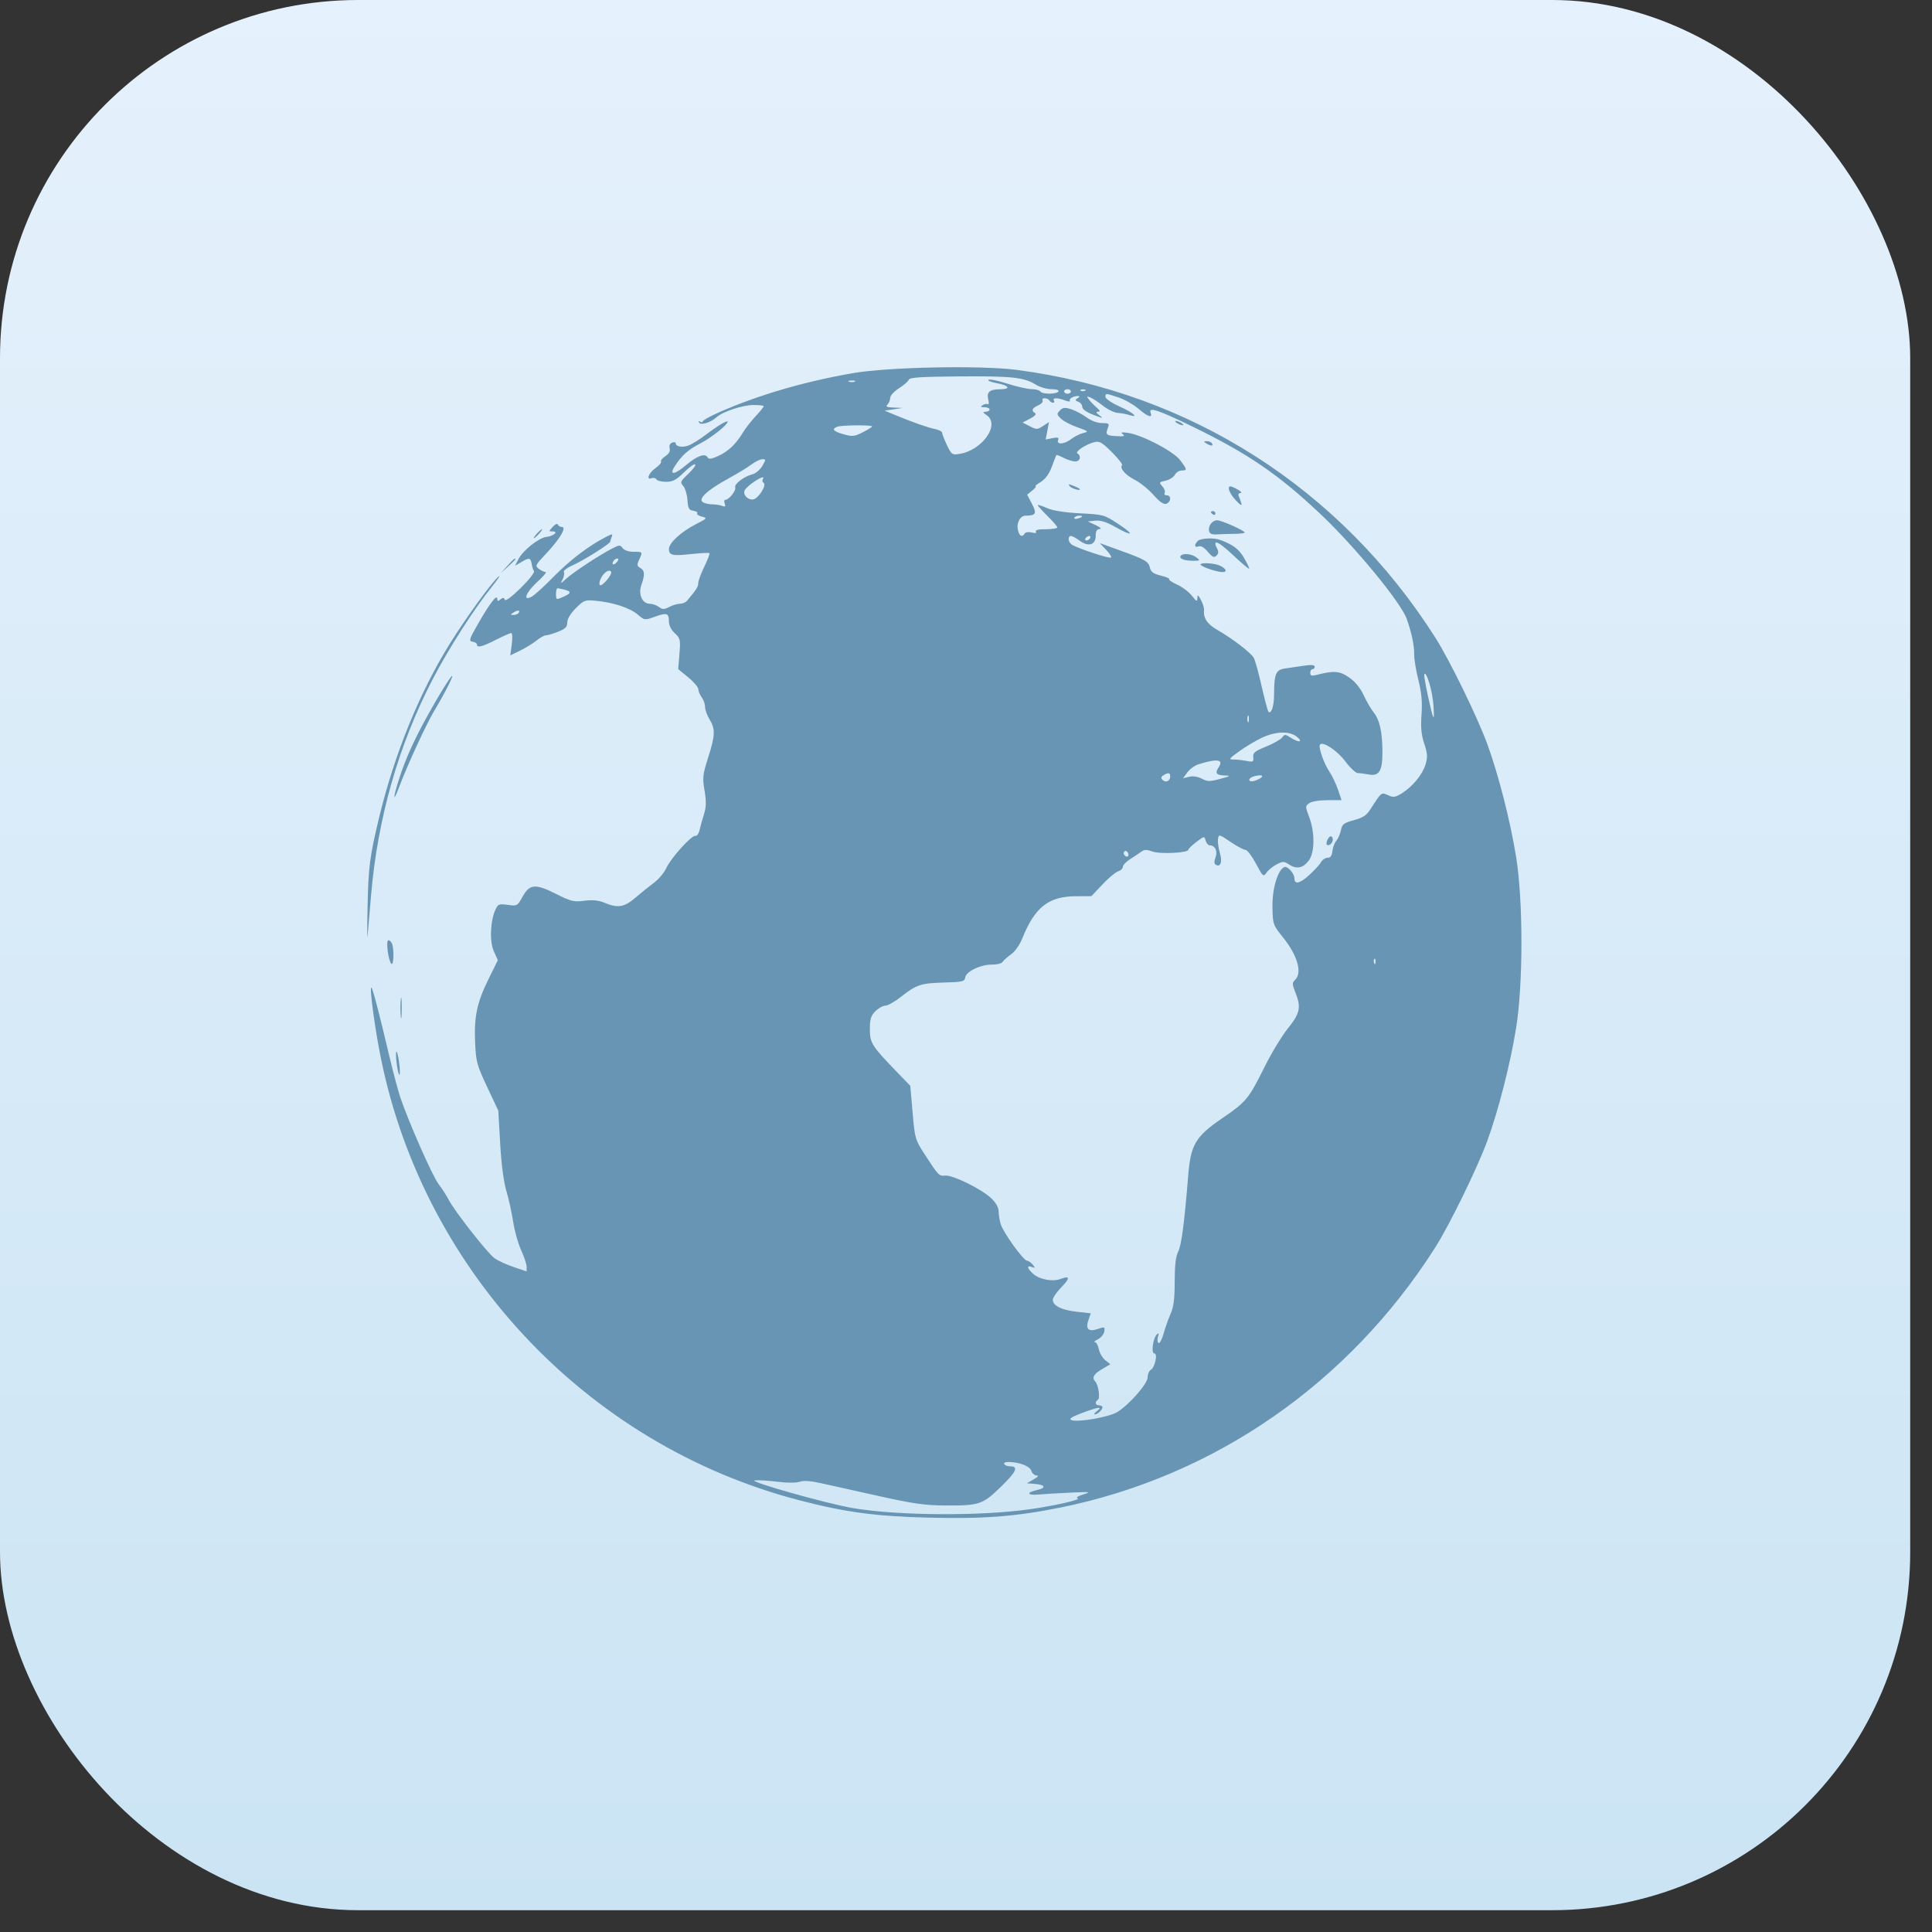 <?xml version="1.0" encoding="UTF-8"?> <svg xmlns="http://www.w3.org/2000/svg" width="53" height="53" viewBox="0 0 53 53" fill="none"><rect x="0" y="0" width="53" height="53" fill="#333333" stroke="none"/> <rect width="52.402" height="52.402" rx="9.825" fill="url(#paint0_linear_61_3068)"></rect> <path fill-rule="evenodd" clip-rule="evenodd" d="M27.89 10.147C32.648 10.765 36.778 13.406 39.375 17.491C39.766 18.106 40.528 19.666 40.8 20.41C41.105 21.242 41.43 22.513 41.59 23.5C41.786 24.707 41.786 27 41.59 28.208C41.43 29.194 41.105 30.466 40.8 31.298C40.528 32.042 39.766 33.601 39.375 34.217C37.002 37.95 33.313 40.507 29.067 41.361C27.86 41.603 26.982 41.67 25.481 41.633C24.02 41.597 23.201 41.487 21.93 41.157C16.035 39.625 11.489 34.732 10.393 28.739C10.24 27.902 10.134 27.038 10.19 27.093C10.229 27.13 10.409 27.819 10.675 28.951C10.784 29.411 10.924 29.936 10.986 30.119C11.226 30.818 11.87 32.275 12.03 32.482C12.123 32.601 12.248 32.796 12.309 32.914C12.475 33.233 13.375 34.381 13.57 34.519C13.663 34.586 13.899 34.694 14.094 34.759L14.447 34.879L14.447 34.749C14.447 34.678 14.379 34.476 14.298 34.3C14.216 34.125 14.118 33.776 14.079 33.526C14.041 33.276 13.956 32.889 13.89 32.668C13.816 32.415 13.753 31.932 13.721 31.367L13.67 30.469L13.364 29.818C13.082 29.217 13.057 29.125 13.034 28.604C13.002 27.889 13.084 27.502 13.403 26.856L13.657 26.341L13.548 26.098C13.427 25.831 13.448 25.269 13.591 24.955C13.662 24.801 13.69 24.79 13.93 24.823C14.187 24.858 14.195 24.854 14.336 24.598C14.528 24.249 14.686 24.236 15.257 24.524C15.662 24.728 15.739 24.747 16.03 24.71C16.261 24.681 16.421 24.697 16.585 24.766C16.948 24.918 17.125 24.889 17.428 24.629C17.577 24.5 17.806 24.316 17.936 24.22C18.066 24.124 18.218 23.943 18.275 23.819C18.401 23.541 18.972 22.908 19.076 22.93C19.118 22.939 19.169 22.869 19.19 22.774C19.211 22.679 19.265 22.485 19.311 22.342C19.375 22.14 19.378 21.994 19.328 21.691C19.268 21.336 19.276 21.254 19.425 20.786C19.621 20.171 19.628 20.002 19.465 19.735C19.397 19.623 19.341 19.468 19.341 19.391C19.341 19.313 19.3 19.195 19.25 19.129C19.2 19.063 19.158 18.963 19.157 18.908C19.156 18.852 19.032 18.705 18.88 18.581L18.605 18.356L18.639 17.939C18.671 17.548 18.663 17.513 18.512 17.372C18.413 17.28 18.35 17.155 18.35 17.05C18.35 16.818 18.297 16.8 17.967 16.918C17.685 17.02 17.684 17.019 17.487 16.853C17.272 16.673 16.826 16.527 16.339 16.48C16.049 16.452 16.018 16.463 15.797 16.684C15.65 16.831 15.562 16.977 15.562 17.074C15.562 17.198 15.512 17.25 15.313 17.329C15.177 17.384 15.025 17.429 14.977 17.429C14.93 17.429 14.812 17.494 14.716 17.573C14.619 17.651 14.418 17.775 14.27 17.847L13.999 17.978L14.039 17.673C14.062 17.504 14.055 17.367 14.025 17.367C13.994 17.367 13.805 17.45 13.604 17.552C13.225 17.744 13.085 17.779 13.085 17.681C13.085 17.649 13.03 17.614 12.963 17.604C12.853 17.586 12.87 17.535 13.139 17.07C13.453 16.525 13.642 16.286 13.642 16.432C13.642 16.496 13.662 16.499 13.729 16.443C13.796 16.387 13.823 16.389 13.846 16.451C13.864 16.501 14.025 16.384 14.282 16.133C14.506 15.914 14.671 15.705 14.648 15.668C14.625 15.632 14.598 15.547 14.587 15.481C14.559 15.299 14.522 15.289 14.317 15.41L14.128 15.521L14.224 15.336C14.347 15.098 14.782 14.752 14.987 14.73C15.182 14.708 15.333 14.579 15.163 14.579C15.051 14.579 15.051 14.575 15.164 14.451C15.229 14.38 15.29 14.352 15.303 14.389C15.315 14.425 15.365 14.456 15.414 14.456C15.555 14.456 15.357 14.79 14.983 15.186C14.681 15.505 14.672 15.524 14.786 15.607C14.851 15.655 14.934 15.694 14.969 15.694C15.004 15.694 14.901 15.816 14.74 15.963C14.425 16.253 14.329 16.506 14.586 16.368C14.663 16.327 14.934 16.08 15.19 15.819C15.633 15.367 16.148 14.974 16.609 14.737C16.804 14.637 16.817 14.637 16.779 14.733C16.758 14.79 16.739 14.848 16.739 14.861C16.739 14.914 16.007 15.376 15.728 15.498C15.564 15.57 15.447 15.658 15.468 15.692C15.489 15.726 15.473 15.817 15.433 15.895C15.366 16.025 15.373 16.023 15.539 15.871C15.731 15.695 16.451 15.222 16.797 15.045C16.992 14.945 17.015 14.945 17.082 15.037C17.127 15.097 17.245 15.137 17.381 15.137C17.636 15.137 17.634 15.134 17.532 15.357C17.469 15.496 17.473 15.529 17.563 15.58C17.688 15.649 17.696 15.766 17.595 16.044C17.503 16.299 17.618 16.562 17.822 16.562C17.895 16.562 18.008 16.601 18.074 16.649C18.176 16.724 18.217 16.724 18.361 16.649C18.454 16.601 18.586 16.562 18.654 16.562C18.723 16.562 18.808 16.527 18.844 16.484C19.102 16.18 19.155 16.096 19.155 15.996C19.155 15.934 19.231 15.73 19.322 15.543C19.414 15.355 19.477 15.19 19.462 15.175C19.447 15.16 19.227 15.171 18.974 15.198C18.447 15.256 18.35 15.235 18.35 15.06C18.35 14.895 18.683 14.589 19.089 14.381C19.4 14.222 19.409 14.211 19.256 14.173C19.167 14.151 19.108 14.11 19.126 14.082C19.143 14.054 19.094 14.022 19.017 14.011C18.9 13.994 18.875 13.947 18.858 13.713C18.848 13.561 18.796 13.388 18.742 13.329C18.653 13.23 18.664 13.204 18.879 13.002C19.007 12.88 19.094 12.762 19.071 12.739C19.048 12.717 18.91 12.815 18.765 12.957C18.552 13.166 18.456 13.217 18.274 13.217C18.149 13.217 18.029 13.187 18.007 13.15C17.984 13.114 17.927 13.099 17.879 13.117C17.717 13.18 17.791 12.978 17.979 12.844C18.082 12.771 18.152 12.689 18.134 12.661C18.117 12.633 18.171 12.567 18.253 12.513C18.351 12.448 18.391 12.376 18.371 12.298C18.352 12.227 18.378 12.166 18.438 12.143C18.492 12.122 18.536 12.13 18.536 12.159C18.536 12.254 18.719 12.285 18.892 12.219C18.986 12.184 19.202 12.049 19.372 11.919C19.69 11.677 19.961 11.517 19.961 11.57C19.961 11.653 19.517 12.006 19.217 12.161C18.871 12.34 18.7 12.493 18.506 12.798C18.35 13.045 18.509 13.025 18.819 12.761C19.112 12.511 19.336 12.426 19.406 12.54C19.446 12.604 19.506 12.598 19.704 12.508C19.975 12.386 20.192 12.18 20.378 11.869C20.444 11.759 20.6 11.558 20.725 11.423C20.85 11.288 20.952 11.163 20.952 11.144C20.952 11.126 20.827 11.11 20.674 11.11C20.378 11.11 19.828 11.291 19.659 11.444C19.496 11.591 19.229 11.675 19.179 11.594C19.153 11.552 19.164 11.542 19.208 11.569C19.247 11.593 19.279 11.588 19.279 11.558C19.279 11.528 19.509 11.404 19.79 11.282C20.866 10.818 22.087 10.464 23.399 10.236C24.364 10.069 26.896 10.018 27.89 10.147ZM24.931 10.417C24.916 10.461 24.795 10.566 24.663 10.65C24.529 10.734 24.421 10.852 24.421 10.913C24.421 10.974 24.387 11.057 24.347 11.098C24.289 11.156 24.327 11.174 24.517 11.181L24.762 11.19L24.515 11.228L24.267 11.265L24.515 11.368C25.022 11.579 25.449 11.73 25.644 11.768C25.755 11.79 25.846 11.837 25.846 11.873C25.846 11.909 25.905 12.062 25.978 12.213C26.104 12.472 26.122 12.485 26.322 12.452C26.947 12.351 27.441 11.652 27.071 11.393C26.958 11.313 26.952 11.296 27.04 11.296C27.099 11.296 27.147 11.268 27.147 11.234C27.147 11.2 27.084 11.172 27.007 11.171C26.898 11.171 26.887 11.158 26.958 11.114C27.007 11.082 27.071 11.071 27.1 11.089C27.128 11.106 27.133 11.046 27.11 10.954C27.06 10.755 27.151 10.679 27.441 10.678C27.741 10.676 27.684 10.574 27.348 10.512C27.186 10.482 27.082 10.44 27.116 10.418C27.15 10.396 27.387 10.445 27.642 10.527C27.898 10.608 28.196 10.675 28.304 10.676C28.413 10.676 28.519 10.705 28.54 10.739C28.59 10.819 28.986 10.819 29.036 10.739C29.059 10.702 28.982 10.677 28.846 10.677C28.72 10.677 28.525 10.62 28.412 10.55C28.088 10.35 27.762 10.315 26.315 10.326C25.263 10.334 24.952 10.354 24.931 10.417ZM23.29 10.47C23.333 10.487 23.403 10.487 23.445 10.47C23.488 10.453 23.453 10.439 23.368 10.439C23.283 10.439 23.248 10.453 23.29 10.47ZM29.641 10.714C29.662 10.735 29.715 10.737 29.76 10.719C29.809 10.699 29.795 10.685 29.723 10.682C29.657 10.679 29.621 10.694 29.641 10.714ZM29.191 10.739C29.191 10.773 29.233 10.801 29.284 10.801C29.335 10.801 29.377 10.773 29.377 10.739C29.377 10.705 29.335 10.677 29.284 10.677C29.233 10.677 29.191 10.705 29.191 10.739ZM30.326 10.889C30.326 10.939 30.5 11.056 30.717 11.153C31.09 11.319 31.266 11.479 30.972 11.383C30.895 11.358 30.756 11.333 30.662 11.327C30.568 11.321 30.386 11.233 30.259 11.132C30.131 11.03 29.974 10.928 29.91 10.903C29.805 10.864 29.802 10.872 29.879 10.969C29.926 11.029 30.021 11.126 30.089 11.185C30.179 11.263 30.189 11.293 30.124 11.294C30.059 11.296 30.067 11.322 30.155 11.389C30.267 11.476 30.263 11.479 30.1 11.42C29.811 11.317 29.686 11.234 29.686 11.146C29.686 11.1 29.638 11.043 29.58 11.021C29.488 10.986 29.486 10.972 29.564 10.922C29.617 10.889 29.625 10.864 29.583 10.864C29.451 10.862 29.315 10.937 29.35 10.993C29.368 11.023 29.311 11.02 29.221 10.986C29.013 10.907 28.863 10.907 28.912 10.986C28.933 11.021 28.922 11.048 28.888 11.048C28.854 11.048 28.809 11.021 28.788 10.986C28.767 10.952 28.708 10.925 28.657 10.925C28.606 10.925 28.581 10.952 28.602 10.986C28.623 11.02 28.569 11.08 28.482 11.12C28.31 11.198 28.283 11.264 28.395 11.333C28.439 11.36 28.387 11.417 28.259 11.484L28.052 11.591L28.25 11.693C28.434 11.788 28.458 11.788 28.612 11.687L28.776 11.579L28.731 11.818L28.686 12.057L28.874 12.019C29.023 11.99 29.054 12.001 29.027 12.073C28.975 12.207 29.205 12.188 29.389 12.043C29.473 11.977 29.618 11.904 29.713 11.88C29.875 11.84 29.867 11.831 29.554 11.721C29.373 11.658 29.169 11.55 29.101 11.482C28.988 11.368 28.986 11.351 29.078 11.259C29.162 11.175 29.213 11.17 29.391 11.229C29.509 11.268 29.698 11.368 29.812 11.453C29.938 11.545 30.104 11.606 30.232 11.606C30.408 11.606 30.436 11.624 30.401 11.714C30.319 11.924 30.339 11.947 30.616 11.964C30.832 11.977 30.873 11.965 30.802 11.912C30.73 11.859 30.763 11.851 30.945 11.876C31.33 11.93 32.185 12.376 32.372 12.621C32.568 12.879 32.572 12.907 32.414 12.907C32.347 12.907 32.264 12.96 32.229 13.026C32.194 13.091 32.08 13.163 31.975 13.186C31.794 13.226 31.789 13.234 31.887 13.342C31.944 13.405 31.972 13.486 31.95 13.522C31.927 13.559 31.953 13.588 32.006 13.588C32.136 13.588 32.129 13.768 31.998 13.818C31.924 13.847 31.82 13.776 31.642 13.576C31.503 13.42 31.273 13.234 31.129 13.162C30.874 13.034 30.705 12.838 30.782 12.761C30.803 12.74 30.678 12.58 30.503 12.405C30.238 12.139 30.16 12.094 30.028 12.127C29.788 12.187 29.48 12.391 29.557 12.439C29.672 12.51 29.631 12.659 29.497 12.659C29.428 12.659 29.286 12.615 29.182 12.562C29.078 12.508 28.987 12.473 28.979 12.484C28.971 12.495 28.915 12.639 28.854 12.804C28.78 13.004 28.679 13.142 28.549 13.222C28.442 13.287 28.378 13.34 28.408 13.34C28.437 13.34 28.397 13.392 28.319 13.455L28.178 13.57L28.309 13.822C28.449 14.09 28.419 14.146 28.135 14.146C27.983 14.146 27.877 14.35 27.926 14.547C27.968 14.712 28.041 14.748 28.11 14.636C28.133 14.599 28.219 14.586 28.305 14.608C28.403 14.633 28.444 14.623 28.418 14.582C28.392 14.54 28.49 14.518 28.692 14.518C28.864 14.518 29.005 14.495 29.005 14.468C29.005 14.441 28.88 14.297 28.727 14.147C28.575 13.997 28.459 13.866 28.47 13.855C28.481 13.844 28.599 13.883 28.732 13.941C28.888 14.01 29.208 14.06 29.629 14.082C30.272 14.114 30.29 14.12 30.682 14.377C31.143 14.682 31.081 14.73 30.587 14.451C30.352 14.319 30.188 14.268 30.046 14.283L29.841 14.304L30.058 14.406C30.188 14.467 30.232 14.509 30.166 14.512C30.089 14.516 30.058 14.569 30.058 14.699C30.058 14.948 29.858 15.01 29.62 14.834C29.523 14.762 29.415 14.703 29.379 14.703C29.29 14.703 29.298 14.861 29.392 14.933C29.515 15.027 30.438 15.335 30.478 15.295C30.498 15.276 30.436 15.178 30.341 15.079L30.169 14.899L30.686 15.086C31.418 15.349 31.504 15.398 31.545 15.572C31.573 15.691 31.64 15.74 31.844 15.79C31.989 15.825 32.093 15.869 32.074 15.888C32.055 15.907 32.153 15.974 32.292 16.037C32.431 16.1 32.612 16.236 32.695 16.341C32.824 16.504 32.845 16.514 32.847 16.407C32.85 16.303 32.866 16.311 32.944 16.456C32.996 16.551 33.034 16.677 33.029 16.735C33.008 16.958 33.117 17.121 33.395 17.28C33.824 17.527 34.32 17.909 34.397 18.052C34.434 18.122 34.531 18.474 34.612 18.834C34.694 19.193 34.777 19.505 34.797 19.525C34.873 19.601 34.95 19.371 34.951 19.063C34.953 18.483 34.998 18.374 35.253 18.338C35.377 18.32 35.611 18.286 35.773 18.262C35.976 18.232 36.067 18.24 36.067 18.288C36.067 18.327 36.039 18.358 36.005 18.358C35.971 18.358 35.943 18.403 35.943 18.458C35.943 18.537 35.98 18.549 36.113 18.515C36.602 18.392 36.747 18.403 37.009 18.584C37.175 18.699 37.315 18.869 37.409 19.071C37.488 19.241 37.611 19.452 37.681 19.54C37.848 19.747 37.922 20.079 37.924 20.63C37.926 21.156 37.832 21.304 37.536 21.244C37.435 21.224 37.306 21.208 37.249 21.208C37.193 21.208 37.042 21.067 36.913 20.896C36.691 20.597 36.301 20.334 36.213 20.422C36.155 20.48 36.315 20.943 36.474 21.177C36.546 21.283 36.649 21.501 36.704 21.661L36.803 21.951H36.416C36.19 21.951 35.981 21.986 35.915 22.034C35.805 22.114 35.805 22.127 35.913 22.41C36.073 22.829 36.07 23.383 35.905 23.605C35.749 23.815 35.569 23.852 35.363 23.716C35.223 23.625 35.193 23.624 35.022 23.712C34.92 23.765 34.795 23.867 34.745 23.938C34.658 24.062 34.647 24.053 34.454 23.691C34.343 23.483 34.214 23.314 34.166 23.314C34.119 23.314 33.934 23.216 33.757 23.096C33.442 22.883 33.434 22.881 33.413 23.016C33.401 23.092 33.424 23.263 33.464 23.396C33.538 23.644 33.482 23.803 33.349 23.721C33.305 23.694 33.304 23.63 33.345 23.521C33.41 23.35 33.333 23.19 33.186 23.19C33.143 23.19 33.093 23.131 33.074 23.06C33.041 22.932 33.036 22.933 32.819 23.098C32.697 23.191 32.598 23.287 32.598 23.312C32.598 23.398 31.813 23.435 31.612 23.359C31.46 23.302 31.395 23.302 31.311 23.363C31.252 23.406 31.113 23.499 31.003 23.569C30.892 23.64 30.802 23.735 30.802 23.78C30.802 23.826 30.743 23.882 30.671 23.905C30.599 23.927 30.405 24.09 30.241 24.265L29.941 24.584L29.52 24.586C28.764 24.588 28.387 24.886 28.041 25.751C27.972 25.922 27.841 26.106 27.735 26.181C27.633 26.253 27.528 26.347 27.502 26.389C27.476 26.431 27.345 26.464 27.212 26.462C26.903 26.458 26.502 26.65 26.478 26.814C26.462 26.926 26.407 26.939 25.909 26.953C25.258 26.972 25.142 27.01 24.725 27.339C24.552 27.476 24.355 27.588 24.289 27.588C24.222 27.588 24.099 27.657 24.015 27.74C23.891 27.865 23.863 27.954 23.863 28.231C23.863 28.612 23.911 28.688 24.583 29.385L24.972 29.787L25.035 30.52C25.095 31.222 25.108 31.267 25.346 31.635C25.751 32.26 25.755 32.264 25.933 32.249C26.143 32.232 26.928 32.62 27.193 32.872C27.318 32.991 27.394 33.124 27.394 33.223C27.394 33.31 27.419 33.469 27.45 33.576C27.516 33.805 28.075 34.582 28.177 34.586C28.215 34.587 28.285 34.635 28.331 34.693C28.406 34.784 28.403 34.792 28.308 34.757C28.158 34.7 28.173 34.79 28.339 34.942C28.514 35.101 28.875 35.169 29.099 35.084C29.358 34.985 29.362 35.061 29.109 35.32C28.984 35.449 28.881 35.601 28.881 35.658C28.881 35.819 29.122 35.939 29.541 35.985L29.923 36.028L29.859 36.211C29.771 36.462 29.861 36.546 30.119 36.456C30.301 36.393 30.313 36.397 30.294 36.524C30.284 36.599 30.205 36.696 30.12 36.739C30.035 36.782 29.997 36.817 30.035 36.818C30.073 36.818 30.122 36.904 30.143 37.009C30.164 37.114 30.243 37.251 30.32 37.313L30.459 37.425L30.227 37.562C29.997 37.697 29.948 37.794 30.05 37.906C30.135 37.998 30.184 38.358 30.118 38.399C30.026 38.456 30.047 38.553 30.151 38.553C30.202 38.553 30.244 38.575 30.244 38.602C30.244 38.672 30.108 38.801 30.034 38.801C30 38.801 30.027 38.76 30.093 38.71C30.269 38.576 30.125 38.595 29.678 38.764C29.384 38.876 29.312 38.925 29.394 38.958C29.565 39.025 30.427 38.874 30.646 38.739C30.978 38.534 31.483 37.959 31.483 37.785C31.483 37.7 31.521 37.608 31.568 37.58C31.684 37.513 31.767 37.128 31.666 37.128C31.573 37.128 31.629 36.707 31.735 36.607C31.788 36.557 31.796 36.574 31.766 36.674C31.744 36.748 31.751 36.824 31.782 36.843C31.814 36.862 31.875 36.746 31.92 36.585C31.965 36.424 32.051 36.18 32.112 36.044C32.196 35.858 32.224 35.637 32.225 35.158C32.226 34.714 32.255 34.466 32.319 34.34C32.41 34.165 32.49 33.558 32.596 32.246C32.663 31.402 32.798 31.175 33.527 30.678C34.182 30.232 34.261 30.137 34.683 29.282C34.871 28.902 35.162 28.421 35.329 28.213C35.666 27.796 35.699 27.632 35.534 27.22C35.444 26.993 35.444 26.964 35.534 26.873C35.728 26.679 35.591 26.207 35.199 25.718C34.921 25.372 34.916 25.358 34.907 24.884C34.897 24.38 35.054 23.855 35.235 23.786C35.323 23.752 35.51 23.964 35.51 24.098C35.51 24.269 35.653 24.24 35.899 24.02C36.042 23.892 36.193 23.73 36.233 23.659C36.273 23.588 36.356 23.531 36.418 23.531C36.498 23.531 36.538 23.476 36.552 23.345C36.564 23.243 36.612 23.115 36.66 23.062C36.708 23.009 36.764 22.88 36.785 22.775C36.818 22.609 36.862 22.575 37.139 22.5C37.387 22.434 37.486 22.369 37.595 22.199C37.9 21.724 37.892 21.73 38.078 21.815C38.224 21.881 38.275 21.875 38.454 21.764C38.75 21.581 39.023 21.248 39.107 20.969C39.167 20.768 39.161 20.673 39.071 20.402C38.99 20.158 38.971 19.959 38.996 19.605C39.021 19.254 38.998 19.008 38.909 18.649C38.842 18.383 38.791 18.062 38.794 17.936C38.8 17.713 38.718 17.332 38.587 16.969C38.424 16.521 37.167 14.993 36.239 14.116C35.083 13.022 34.235 12.441 32.713 11.702C31.782 11.249 31.501 11.155 31.564 11.318C31.626 11.48 31.492 11.438 31.229 11.212C31.095 11.098 30.853 10.96 30.692 10.906C30.323 10.783 30.326 10.783 30.326 10.889ZM32.412 11.606C32.463 11.639 32.477 11.666 32.443 11.666C32.409 11.666 32.339 11.639 32.288 11.606C32.237 11.573 32.223 11.546 32.257 11.546C32.291 11.546 32.361 11.573 32.412 11.606ZM22.97 11.706C22.805 11.769 22.86 11.834 23.142 11.913C23.384 11.981 23.44 11.975 23.669 11.858C23.81 11.786 23.925 11.714 23.925 11.698C23.925 11.654 23.086 11.661 22.97 11.706ZM33.248 12.164C33.297 12.242 33.215 12.242 33.093 12.164C33.013 12.112 33.015 12.103 33.105 12.102C33.163 12.102 33.227 12.129 33.248 12.164ZM20.617 12.741C20.512 12.82 20.216 13 19.959 13.14C19.401 13.446 19.142 13.689 19.281 13.776C19.331 13.808 19.447 13.835 19.538 13.835C19.628 13.836 19.752 13.855 19.812 13.878C19.895 13.91 19.911 13.896 19.881 13.816C19.859 13.759 19.867 13.712 19.898 13.712C19.997 13.712 20.201 13.455 20.169 13.372C20.134 13.28 20.415 13.066 20.643 13.011C20.728 12.991 20.848 12.889 20.91 12.786C21.013 12.61 21.014 12.597 20.915 12.597C20.856 12.597 20.722 12.662 20.617 12.741ZM20.663 13.232C20.55 13.309 20.443 13.41 20.425 13.457C20.378 13.579 20.517 13.721 20.663 13.7C20.806 13.678 21.042 13.303 20.948 13.245C20.915 13.225 20.904 13.182 20.924 13.15C20.984 13.052 20.876 13.086 20.663 13.232ZM29.485 13.342C29.562 13.373 29.625 13.411 29.625 13.426C29.625 13.472 29.377 13.391 29.341 13.333C29.302 13.269 29.303 13.269 29.485 13.342ZM33.961 13.433C34.046 13.482 34.078 13.523 34.032 13.524C33.985 13.525 33.962 13.561 33.979 13.604C34.1 13.9 34.088 13.92 33.904 13.727C33.727 13.539 33.651 13.338 33.759 13.343C33.785 13.344 33.876 13.385 33.961 13.433ZM33.341 14.088C33.341 14.124 33.313 14.136 33.279 14.115C33.245 14.094 33.217 14.064 33.217 14.049C33.217 14.034 33.245 14.022 33.279 14.022C33.313 14.022 33.341 14.051 33.341 14.088ZM29.473 14.202C29.454 14.233 29.494 14.243 29.562 14.226C29.707 14.188 29.725 14.146 29.597 14.146C29.548 14.146 29.492 14.171 29.473 14.202ZM33.821 14.425C34 14.506 34.147 14.588 34.147 14.607C34.147 14.627 34.028 14.643 33.883 14.644C33.739 14.645 33.523 14.652 33.405 14.659C33.241 14.669 33.184 14.646 33.167 14.561C33.14 14.422 33.261 14.268 33.395 14.273C33.451 14.275 33.643 14.343 33.821 14.425ZM14.788 14.641C14.726 14.71 14.662 14.765 14.645 14.765C14.628 14.765 14.665 14.71 14.726 14.641C14.788 14.573 14.852 14.518 14.869 14.518C14.886 14.518 14.85 14.573 14.788 14.641ZM29.779 14.765C29.758 14.799 29.769 14.827 29.803 14.827C29.837 14.827 29.882 14.799 29.903 14.765C29.924 14.731 29.914 14.703 29.88 14.703C29.846 14.703 29.8 14.731 29.779 14.765ZM33.465 14.809C33.815 14.935 33.982 15.059 34.118 15.29C34.202 15.433 34.27 15.572 34.27 15.599C34.27 15.626 34.07 15.458 33.825 15.227C33.417 14.842 33.243 14.773 33.393 15.056C33.434 15.134 33.427 15.191 33.37 15.244C33.304 15.305 33.257 15.284 33.133 15.136C33.034 15.018 32.943 14.965 32.881 14.989C32.766 15.033 32.753 14.945 32.858 14.84C32.933 14.765 33.293 14.746 33.465 14.809ZM32.818 15.29C32.932 15.376 32.928 15.381 32.742 15.383C32.499 15.385 32.34 15.328 32.385 15.254C32.438 15.169 32.685 15.189 32.818 15.29ZM16.83 15.389C16.763 15.497 16.839 15.52 16.924 15.417C16.973 15.358 16.978 15.323 16.936 15.323C16.9 15.323 16.852 15.352 16.83 15.389ZM14.138 15.342C14.138 15.353 14.047 15.444 13.936 15.543L13.735 15.725L13.917 15.524C14.087 15.336 14.138 15.294 14.138 15.342ZM33.443 15.508C33.627 15.582 33.685 15.694 33.54 15.694C33.395 15.694 33.022 15.573 32.942 15.5C32.865 15.431 33.267 15.437 33.443 15.508ZM16.49 15.853C16.445 15.936 16.43 16.025 16.456 16.05C16.511 16.105 16.808 15.755 16.765 15.685C16.716 15.607 16.576 15.692 16.49 15.853ZM13.496 16.093C13.011 16.694 12.315 17.779 11.884 18.606C10.933 20.432 10.357 22.447 10.177 24.584C10.14 25.027 10.098 25.515 10.085 25.668C10.072 25.821 10.071 25.473 10.083 24.894C10.106 23.774 10.143 23.494 10.403 22.416C10.822 20.679 11.514 18.983 12.348 17.646C12.792 16.934 13.504 15.955 13.676 15.818C13.74 15.767 13.659 15.891 13.496 16.093ZM15.253 16.283C15.253 16.461 15.256 16.462 15.467 16.366C15.716 16.252 15.683 16.206 15.299 16.137C15.274 16.132 15.253 16.198 15.253 16.283ZM14.076 16.809C13.996 16.861 13.997 16.87 14.088 16.87C14.145 16.871 14.21 16.844 14.231 16.809C14.279 16.731 14.197 16.731 14.076 16.809ZM39.168 19.073C39.324 19.789 39.358 19.848 39.322 19.338C39.296 18.961 39.139 18.425 39.074 18.49C39.059 18.505 39.101 18.767 39.168 19.073ZM12.311 18.78C12.222 18.961 12.045 19.281 11.917 19.492C11.695 19.86 11.181 20.975 10.947 21.596C10.78 22.043 10.776 21.912 10.941 21.39C11.13 20.791 11.395 20.215 11.852 19.411C12.292 18.639 12.563 18.265 12.311 18.78ZM34.23 19.799C34.247 19.841 34.261 19.806 34.261 19.721C34.261 19.636 34.247 19.601 34.23 19.644C34.212 19.686 34.212 19.756 34.23 19.799ZM34.611 20.241C34.441 20.322 34.162 20.489 33.992 20.612C33.71 20.816 33.697 20.836 33.845 20.836C33.934 20.836 34.095 20.854 34.202 20.875C34.377 20.91 34.394 20.9 34.38 20.772C34.366 20.652 34.42 20.607 34.732 20.481C34.934 20.398 35.133 20.286 35.173 20.231C35.241 20.139 35.26 20.139 35.407 20.236C35.627 20.38 35.76 20.364 35.58 20.215C35.38 20.048 34.995 20.059 34.611 20.241ZM32.877 20.967C32.775 20.999 32.638 21.099 32.573 21.188L32.454 21.35L32.62 21.309C32.722 21.283 32.854 21.303 32.967 21.361C33.126 21.444 33.188 21.444 33.477 21.366C33.744 21.295 33.77 21.277 33.615 21.274C33.364 21.268 33.322 21.216 33.432 21.047C33.574 20.831 33.393 20.805 32.877 20.967ZM31.917 21.268C31.847 21.312 31.842 21.344 31.896 21.398C31.981 21.483 32.102 21.423 32.102 21.297C32.102 21.194 32.048 21.186 31.917 21.268ZM34.368 21.307C34.216 21.366 34.253 21.469 34.41 21.422C34.597 21.365 34.695 21.27 34.567 21.27C34.512 21.27 34.422 21.287 34.368 21.307ZM36.563 23.032C36.563 23.125 36.451 23.223 36.402 23.174C36.359 23.131 36.444 22.942 36.507 22.942C36.538 22.942 36.563 22.982 36.563 23.032ZM30.835 23.442C30.893 23.536 30.986 23.508 30.948 23.407C30.928 23.356 30.887 23.33 30.856 23.35C30.825 23.369 30.816 23.41 30.835 23.442ZM10.755 25.89C10.816 26.048 10.8 26.506 10.736 26.439C10.65 26.351 10.58 25.792 10.655 25.792C10.689 25.792 10.734 25.836 10.755 25.89ZM37.697 26.423C37.717 26.472 37.732 26.458 37.735 26.386C37.737 26.32 37.723 26.284 37.702 26.304C37.682 26.325 37.679 26.378 37.697 26.423ZM11.02 27.65C11.02 27.906 11.009 28.01 10.995 27.883C10.982 27.755 10.982 27.546 10.995 27.418C11.009 27.29 11.02 27.395 11.02 27.65ZM10.947 29.137C10.972 29.312 10.977 29.469 10.96 29.486C10.943 29.503 10.909 29.374 10.886 29.199C10.861 29.024 10.856 28.867 10.873 28.85C10.89 28.833 10.923 28.962 10.947 29.137ZM27.549 40.164C27.57 40.198 27.64 40.225 27.704 40.225C27.95 40.225 27.886 40.371 27.46 40.784C26.949 41.279 26.874 41.304 25.908 41.299C25.38 41.297 25.041 41.248 24.111 41.041C23.481 40.9 22.768 40.742 22.527 40.689C22.234 40.624 22.039 40.61 21.939 40.648C21.849 40.682 21.602 40.682 21.325 40.648C21.07 40.617 20.791 40.6 20.705 40.61C20.499 40.634 22.678 41.25 23.402 41.372C24.642 41.582 26.91 41.595 28.262 41.401C28.956 41.302 29.668 41.139 29.563 41.104C29.508 41.085 29.57 41.042 29.718 40.996C29.944 40.926 29.914 40.922 29.377 40.946C29.053 40.961 28.655 40.984 28.492 40.999C28.174 41.027 28.143 40.943 28.448 40.876C28.705 40.819 28.68 40.733 28.401 40.709L28.169 40.69L28.355 40.584C28.476 40.515 28.504 40.477 28.436 40.476C28.379 40.474 28.314 40.418 28.293 40.35C28.252 40.223 27.988 40.117 27.685 40.107C27.584 40.104 27.527 40.127 27.549 40.164Z" fill="#6895B3"></path> <defs> <linearGradient id="paint0_linear_61_3068" x1="26.201" y1="0" x2="26.201" y2="52.402" gradientUnits="userSpaceOnUse"> <stop stop-color="#E5F1FC"></stop> <stop offset="1" stop-color="#CBE4F4"></stop> </linearGradient> </defs> </svg> 